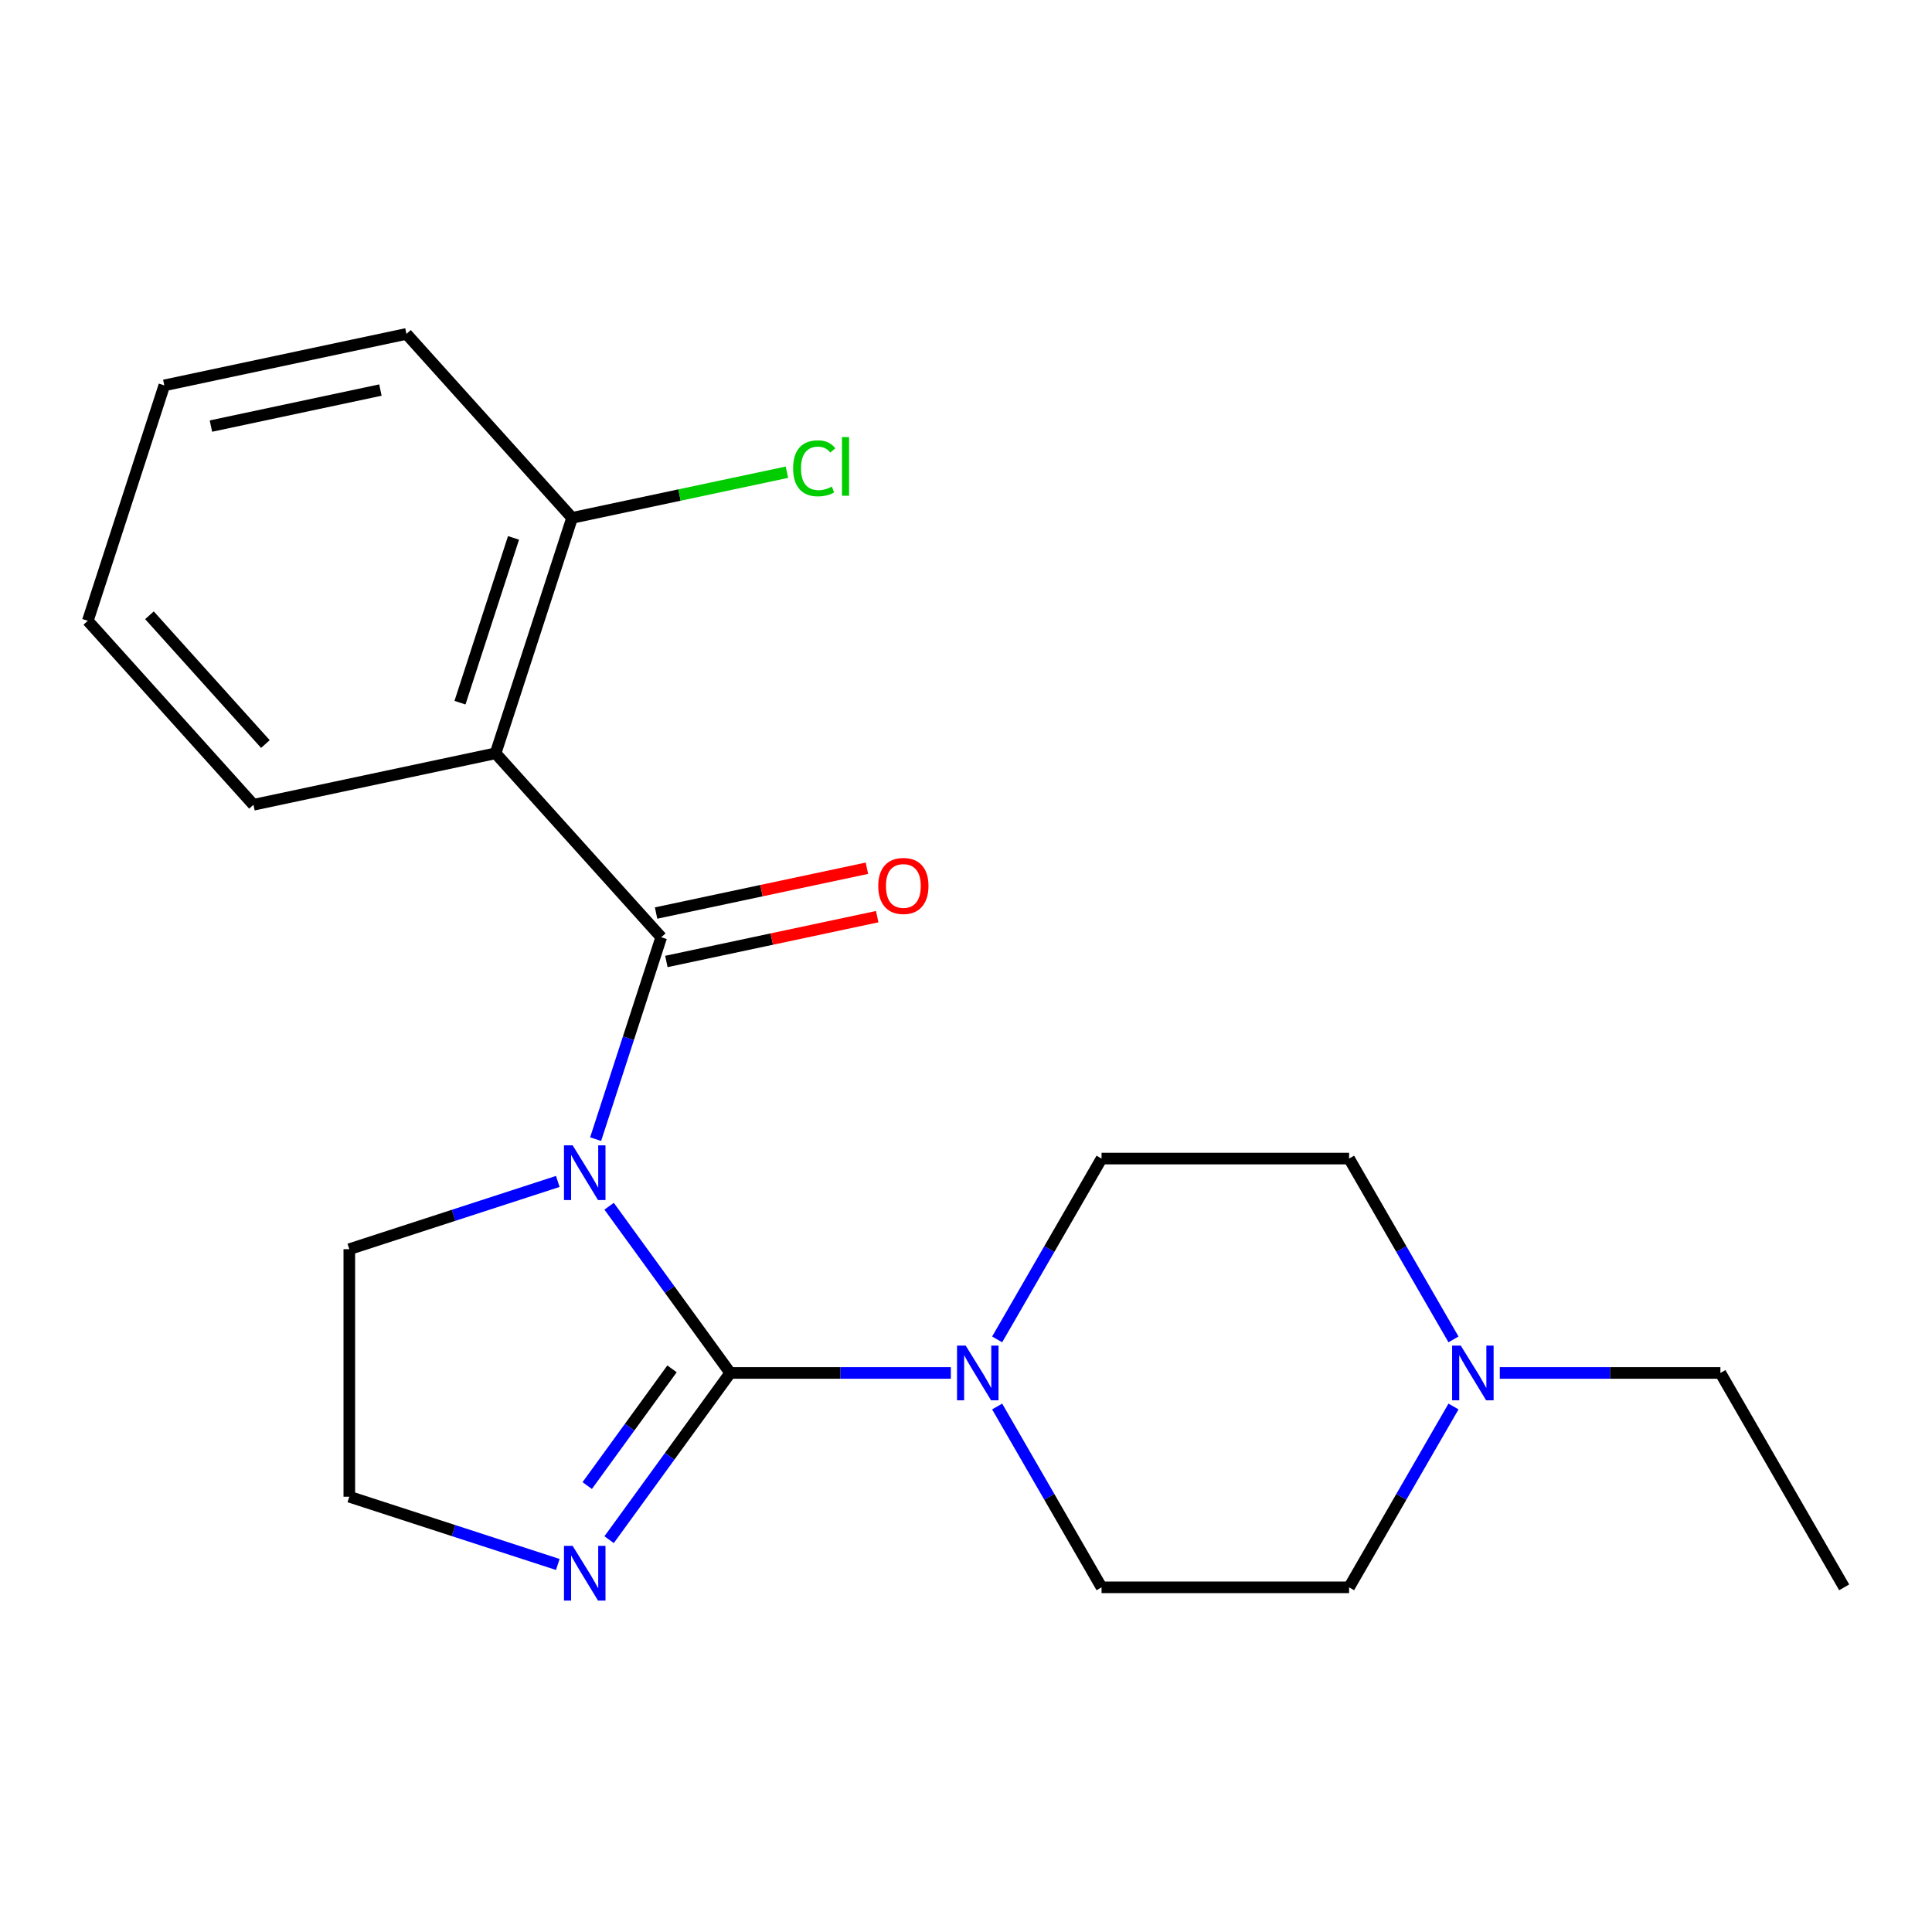 <?xml version='1.0' encoding='iso-8859-1'?>
<svg version='1.1' baseProfile='full'
              xmlns='http://www.w3.org/2000/svg'
                      xmlns:rdkit='http://www.rdkit.org/xml'
                      xmlns:xlink='http://www.w3.org/1999/xlink'
                  xml:space='preserve'
width='1000px' height='1000px' viewBox='0 0 1000 1000'>
<!-- END OF HEADER -->
<rect style='opacity:1.0;fill:#FFFFFF;stroke:none' width='1000' height='1000' x='0' y='0'> </rect>
<path class='bond-0' d='M 315.273,624.344 L 346.621,667.491' style='fill:none;fill-rule:evenodd;stroke:#0000FF;stroke-width:6px;stroke-linecap:butt;stroke-linejoin:miter;stroke-opacity:1' />
<path class='bond-0' d='M 346.621,667.491 L 377.969,710.638' style='fill:none;fill-rule:evenodd;stroke:#000000;stroke-width:6px;stroke-linecap:butt;stroke-linejoin:miter;stroke-opacity:1' />
<path class='bond-1' d='M 308.299,589.617 L 325.275,537.37' style='fill:none;fill-rule:evenodd;stroke:#0000FF;stroke-width:6px;stroke-linecap:butt;stroke-linejoin:miter;stroke-opacity:1' />
<path class='bond-1' d='M 325.275,537.37 L 342.251,485.124' style='fill:none;fill-rule:evenodd;stroke:#000000;stroke-width:6px;stroke-linecap:butt;stroke-linejoin:miter;stroke-opacity:1' />
<path class='bond-10' d='M 288.714,611.511 L 234.758,629.043' style='fill:none;fill-rule:evenodd;stroke:#0000FF;stroke-width:6px;stroke-linecap:butt;stroke-linejoin:miter;stroke-opacity:1' />
<path class='bond-10' d='M 234.758,629.043 L 180.801,646.574' style='fill:none;fill-rule:evenodd;stroke:#000000;stroke-width:6px;stroke-linecap:butt;stroke-linejoin:miter;stroke-opacity:1' />
<path class='bond-3' d='M 377.969,710.638 L 435.062,710.638' style='fill:none;fill-rule:evenodd;stroke:#000000;stroke-width:6px;stroke-linecap:butt;stroke-linejoin:miter;stroke-opacity:1' />
<path class='bond-3' d='M 435.062,710.638 L 492.154,710.638' style='fill:none;fill-rule:evenodd;stroke:#0000FF;stroke-width:6px;stroke-linecap:butt;stroke-linejoin:miter;stroke-opacity:1' />
<path class='bond-4' d='M 377.969,710.638 L 346.621,753.786' style='fill:none;fill-rule:evenodd;stroke:#000000;stroke-width:6px;stroke-linecap:butt;stroke-linejoin:miter;stroke-opacity:1' />
<path class='bond-4' d='M 346.621,753.786 L 315.273,796.933' style='fill:none;fill-rule:evenodd;stroke:#0000FF;stroke-width:6px;stroke-linecap:butt;stroke-linejoin:miter;stroke-opacity:1' />
<path class='bond-4' d='M 347.833,708.52 L 325.89,738.723' style='fill:none;fill-rule:evenodd;stroke:#000000;stroke-width:6px;stroke-linecap:butt;stroke-linejoin:miter;stroke-opacity:1' />
<path class='bond-4' d='M 325.89,738.723 L 303.946,768.926' style='fill:none;fill-rule:evenodd;stroke:#0000FF;stroke-width:6px;stroke-linecap:butt;stroke-linejoin:miter;stroke-opacity:1' />
<path class='bond-2' d='M 342.251,485.124 L 256.517,389.906' style='fill:none;fill-rule:evenodd;stroke:#000000;stroke-width:6px;stroke-linecap:butt;stroke-linejoin:miter;stroke-opacity:1' />
<path class='bond-6' d='M 344.915,497.656 L 399.478,486.059' style='fill:none;fill-rule:evenodd;stroke:#000000;stroke-width:6px;stroke-linecap:butt;stroke-linejoin:miter;stroke-opacity:1' />
<path class='bond-6' d='M 399.478,486.059 L 454.04,474.461' style='fill:none;fill-rule:evenodd;stroke:#FF0000;stroke-width:6px;stroke-linecap:butt;stroke-linejoin:miter;stroke-opacity:1' />
<path class='bond-6' d='M 339.587,472.591 L 394.15,460.993' style='fill:none;fill-rule:evenodd;stroke:#000000;stroke-width:6px;stroke-linecap:butt;stroke-linejoin:miter;stroke-opacity:1' />
<path class='bond-6' d='M 394.15,460.993 L 448.712,449.396' style='fill:none;fill-rule:evenodd;stroke:#FF0000;stroke-width:6px;stroke-linecap:butt;stroke-linejoin:miter;stroke-opacity:1' />
<path class='bond-7' d='M 256.517,389.906 L 296.111,268.049' style='fill:none;fill-rule:evenodd;stroke:#000000;stroke-width:6px;stroke-linecap:butt;stroke-linejoin:miter;stroke-opacity:1' />
<path class='bond-7' d='M 238.085,363.709 L 265.8,278.409' style='fill:none;fill-rule:evenodd;stroke:#000000;stroke-width:6px;stroke-linecap:butt;stroke-linejoin:miter;stroke-opacity:1' />
<path class='bond-15' d='M 256.517,389.906 L 131.189,416.545' style='fill:none;fill-rule:evenodd;stroke:#000000;stroke-width:6px;stroke-linecap:butt;stroke-linejoin:miter;stroke-opacity:1' />
<path class='bond-8' d='M 516.122,693.275 L 543.142,646.476' style='fill:none;fill-rule:evenodd;stroke:#0000FF;stroke-width:6px;stroke-linecap:butt;stroke-linejoin:miter;stroke-opacity:1' />
<path class='bond-8' d='M 543.142,646.476 L 570.161,599.676' style='fill:none;fill-rule:evenodd;stroke:#000000;stroke-width:6px;stroke-linecap:butt;stroke-linejoin:miter;stroke-opacity:1' />
<path class='bond-9' d='M 516.122,728.001 L 543.142,774.801' style='fill:none;fill-rule:evenodd;stroke:#0000FF;stroke-width:6px;stroke-linecap:butt;stroke-linejoin:miter;stroke-opacity:1' />
<path class='bond-9' d='M 543.142,774.801 L 570.161,821.6' style='fill:none;fill-rule:evenodd;stroke:#000000;stroke-width:6px;stroke-linecap:butt;stroke-linejoin:miter;stroke-opacity:1' />
<path class='bond-21' d='M 288.714,809.766 L 234.758,792.234' style='fill:none;fill-rule:evenodd;stroke:#0000FF;stroke-width:6px;stroke-linecap:butt;stroke-linejoin:miter;stroke-opacity:1' />
<path class='bond-21' d='M 234.758,792.234 L 180.801,774.702' style='fill:none;fill-rule:evenodd;stroke:#000000;stroke-width:6px;stroke-linecap:butt;stroke-linejoin:miter;stroke-opacity:1' />
<path class='bond-5' d='M 752.329,728.001 L 725.309,774.801' style='fill:none;fill-rule:evenodd;stroke:#0000FF;stroke-width:6px;stroke-linecap:butt;stroke-linejoin:miter;stroke-opacity:1' />
<path class='bond-5' d='M 725.309,774.801 L 698.289,821.6' style='fill:none;fill-rule:evenodd;stroke:#000000;stroke-width:6px;stroke-linecap:butt;stroke-linejoin:miter;stroke-opacity:1' />
<path class='bond-16' d='M 776.297,710.638 L 833.389,710.638' style='fill:none;fill-rule:evenodd;stroke:#0000FF;stroke-width:6px;stroke-linecap:butt;stroke-linejoin:miter;stroke-opacity:1' />
<path class='bond-16' d='M 833.389,710.638 L 890.481,710.638' style='fill:none;fill-rule:evenodd;stroke:#000000;stroke-width:6px;stroke-linecap:butt;stroke-linejoin:miter;stroke-opacity:1' />
<path class='bond-22' d='M 752.329,693.275 L 725.309,646.476' style='fill:none;fill-rule:evenodd;stroke:#0000FF;stroke-width:6px;stroke-linecap:butt;stroke-linejoin:miter;stroke-opacity:1' />
<path class='bond-22' d='M 725.309,646.476 L 698.289,599.676' style='fill:none;fill-rule:evenodd;stroke:#000000;stroke-width:6px;stroke-linecap:butt;stroke-linejoin:miter;stroke-opacity:1' />
<path class='bond-14' d='M 296.111,268.049 L 351.713,256.23' style='fill:none;fill-rule:evenodd;stroke:#000000;stroke-width:6px;stroke-linecap:butt;stroke-linejoin:miter;stroke-opacity:1' />
<path class='bond-14' d='M 351.713,256.23 L 407.316,244.412' style='fill:none;fill-rule:evenodd;stroke:#00CC00;stroke-width:6px;stroke-linecap:butt;stroke-linejoin:miter;stroke-opacity:1' />
<path class='bond-17' d='M 296.111,268.049 L 210.376,172.831' style='fill:none;fill-rule:evenodd;stroke:#000000;stroke-width:6px;stroke-linecap:butt;stroke-linejoin:miter;stroke-opacity:1' />
<path class='bond-12' d='M 570.161,599.676 L 698.289,599.676' style='fill:none;fill-rule:evenodd;stroke:#000000;stroke-width:6px;stroke-linecap:butt;stroke-linejoin:miter;stroke-opacity:1' />
<path class='bond-11' d='M 570.161,821.6 L 698.289,821.6' style='fill:none;fill-rule:evenodd;stroke:#000000;stroke-width:6px;stroke-linecap:butt;stroke-linejoin:miter;stroke-opacity:1' />
<path class='bond-13' d='M 180.801,646.574 L 180.801,774.702' style='fill:none;fill-rule:evenodd;stroke:#000000;stroke-width:6px;stroke-linecap:butt;stroke-linejoin:miter;stroke-opacity:1' />
<path class='bond-19' d='M 131.189,416.545 L 45.455,321.328' style='fill:none;fill-rule:evenodd;stroke:#000000;stroke-width:6px;stroke-linecap:butt;stroke-linejoin:miter;stroke-opacity:1' />
<path class='bond-19' d='M 137.372,385.116 L 77.358,318.463' style='fill:none;fill-rule:evenodd;stroke:#000000;stroke-width:6px;stroke-linecap:butt;stroke-linejoin:miter;stroke-opacity:1' />
<path class='bond-18' d='M 890.481,710.638 L 954.545,821.6' style='fill:none;fill-rule:evenodd;stroke:#000000;stroke-width:6px;stroke-linecap:butt;stroke-linejoin:miter;stroke-opacity:1' />
<path class='bond-23' d='M 210.376,172.831 L 85.048,199.471' style='fill:none;fill-rule:evenodd;stroke:#000000;stroke-width:6px;stroke-linecap:butt;stroke-linejoin:miter;stroke-opacity:1' />
<path class='bond-23' d='M 196.905,201.893 L 109.175,220.54' style='fill:none;fill-rule:evenodd;stroke:#000000;stroke-width:6px;stroke-linecap:butt;stroke-linejoin:miter;stroke-opacity:1' />
<path class='bond-20' d='M 45.455,321.328 L 85.048,199.471' style='fill:none;fill-rule:evenodd;stroke:#000000;stroke-width:6px;stroke-linecap:butt;stroke-linejoin:miter;stroke-opacity:1' />
<path  class='atom-0' d='M 296.398 592.821
L 305.678 607.821
Q 306.598 609.301, 308.078 611.981
Q 309.558 614.661, 309.638 614.821
L 309.638 592.821
L 313.398 592.821
L 313.398 621.141
L 309.518 621.141
L 299.558 604.741
Q 298.398 602.821, 297.158 600.621
Q 295.958 598.421, 295.598 597.741
L 295.598 621.141
L 291.918 621.141
L 291.918 592.821
L 296.398 592.821
' fill='#0000FF'/>
<path  class='atom-4' d='M 499.837 696.478
L 509.117 711.478
Q 510.037 712.958, 511.517 715.638
Q 512.997 718.318, 513.077 718.478
L 513.077 696.478
L 516.837 696.478
L 516.837 724.798
L 512.957 724.798
L 502.997 708.398
Q 501.837 706.478, 500.597 704.278
Q 499.397 702.078, 499.037 701.398
L 499.037 724.798
L 495.357 724.798
L 495.357 696.478
L 499.837 696.478
' fill='#0000FF'/>
<path  class='atom-5' d='M 296.398 800.136
L 305.678 815.136
Q 306.598 816.616, 308.078 819.296
Q 309.558 821.976, 309.638 822.136
L 309.638 800.136
L 313.398 800.136
L 313.398 828.456
L 309.518 828.456
L 299.558 812.056
Q 298.398 810.136, 297.158 807.936
Q 295.958 805.736, 295.598 805.056
L 295.598 828.456
L 291.918 828.456
L 291.918 800.136
L 296.398 800.136
' fill='#0000FF'/>
<path  class='atom-6' d='M 756.093 696.478
L 765.373 711.478
Q 766.293 712.958, 767.773 715.638
Q 769.253 718.318, 769.333 718.478
L 769.333 696.478
L 773.093 696.478
L 773.093 724.798
L 769.213 724.798
L 759.253 708.398
Q 758.093 706.478, 756.853 704.278
Q 755.653 702.078, 755.293 701.398
L 755.293 724.798
L 751.613 724.798
L 751.613 696.478
L 756.093 696.478
' fill='#0000FF'/>
<path  class='atom-7' d='M 454.579 458.564
Q 454.579 451.764, 457.939 447.964
Q 461.299 444.164, 467.579 444.164
Q 473.859 444.164, 477.219 447.964
Q 480.579 451.764, 480.579 458.564
Q 480.579 465.444, 477.179 469.364
Q 473.779 473.244, 467.579 473.244
Q 461.339 473.244, 457.939 469.364
Q 454.579 465.484, 454.579 458.564
M 467.579 470.044
Q 471.899 470.044, 474.219 467.164
Q 476.579 464.244, 476.579 458.564
Q 476.579 453.004, 474.219 450.204
Q 471.899 447.364, 467.579 447.364
Q 463.259 447.364, 460.899 450.164
Q 458.579 452.964, 458.579 458.564
Q 458.579 464.284, 460.899 467.164
Q 463.259 470.044, 467.579 470.044
' fill='#FF0000'/>
<path  class='atom-15' d='M 410.519 242.39
Q 410.519 235.35, 413.799 231.67
Q 417.119 227.95, 423.399 227.95
Q 429.239 227.95, 432.359 232.07
L 429.719 234.23
Q 427.439 231.23, 423.399 231.23
Q 419.119 231.23, 416.839 234.11
Q 414.599 236.95, 414.599 242.39
Q 414.599 247.99, 416.919 250.87
Q 419.279 253.75, 423.839 253.75
Q 426.959 253.75, 430.599 251.87
L 431.719 254.87
Q 430.239 255.83, 427.999 256.39
Q 425.759 256.95, 423.279 256.95
Q 417.119 256.95, 413.799 253.19
Q 410.519 249.43, 410.519 242.39
' fill='#00CC00'/>
<path  class='atom-15' d='M 435.799 226.23
L 439.479 226.23
L 439.479 256.59
L 435.799 256.59
L 435.799 226.23
' fill='#00CC00'/>
</svg>
